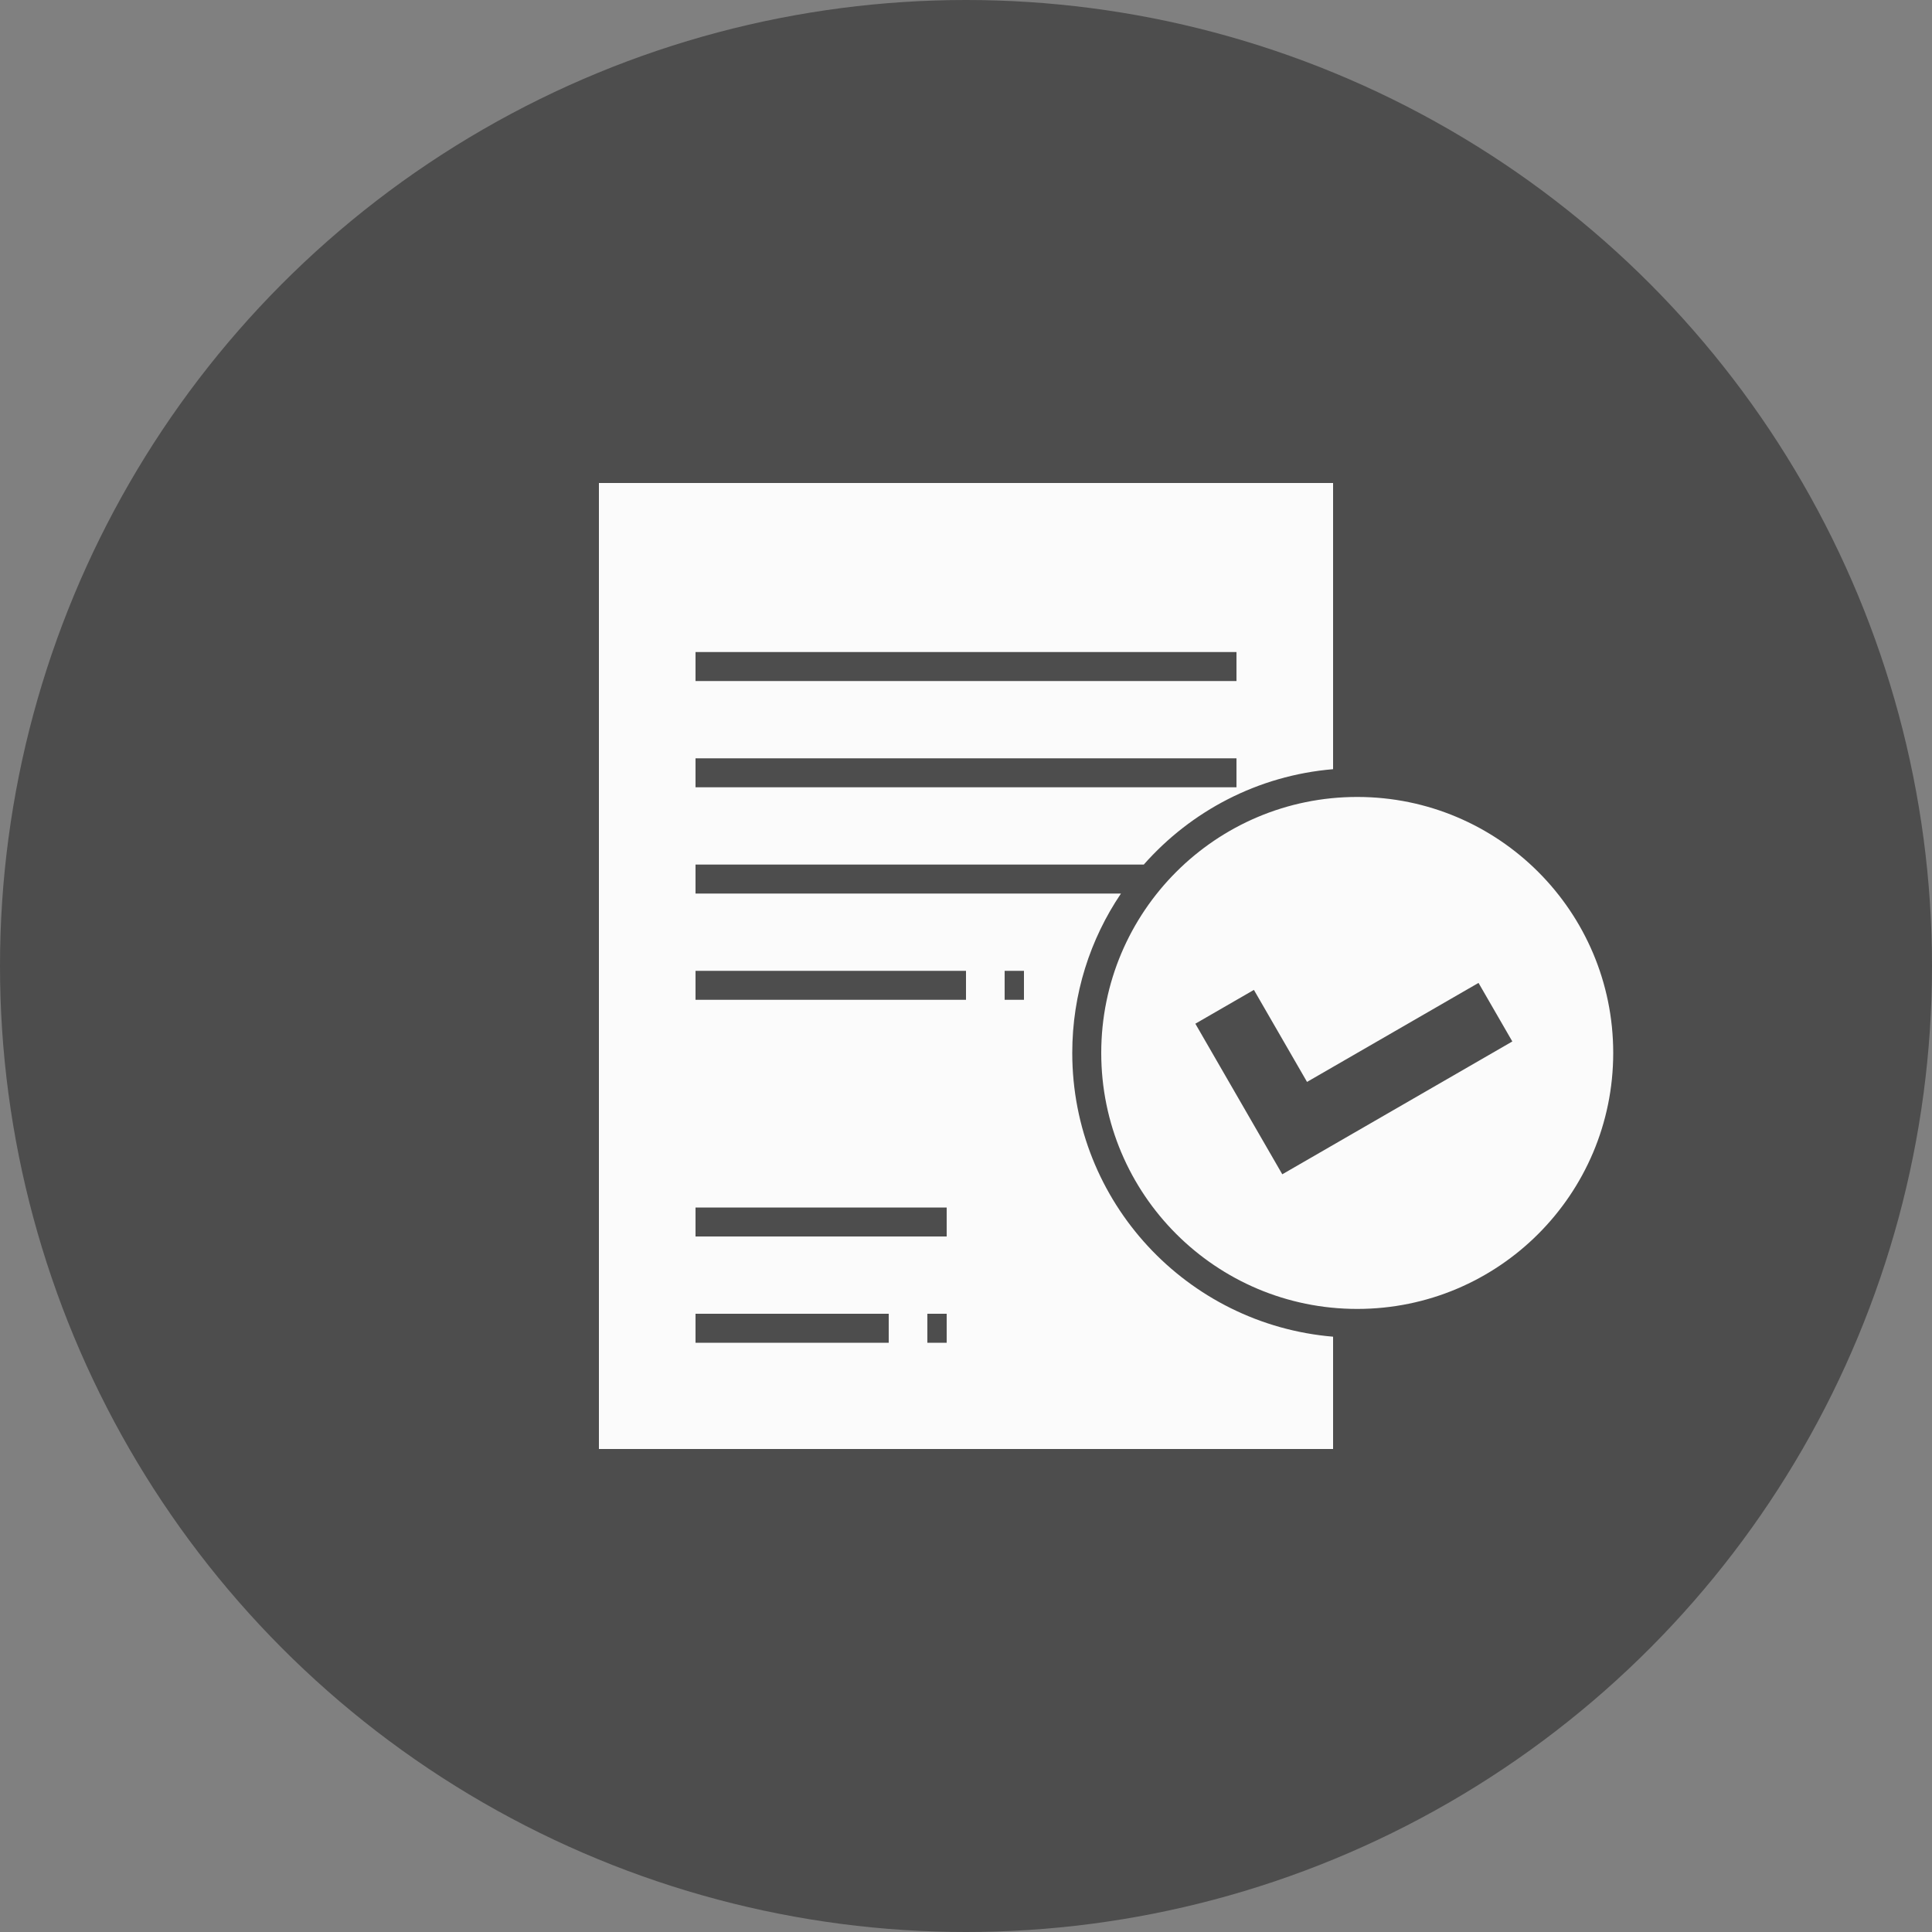 <?xml version="1.0" encoding="utf-8"?>
<svg xmlns="http://www.w3.org/2000/svg" width="100" height="100">
	<rect width="100%" height="100%" fill="#808080" stroke="none"/>
	<g>
		<circle fill="#4D4D4D" cx="50" cy="50" r="50" />
		<path fill="#FBFBFB" d="M55.5 54.5c0-3.056.93-5.895 2.521-8.25h-22.021v-1.5h23.202c2.444-2.767 5.901-4.609 9.798-4.937v-14.813h-38v50h38v-5.813c-7.56-.636-13.5-6.963-13.5-14.687zm-19.5-20.75h28v1.5h-28v-1.5zm0 5.5h28v1.5h-28v-1.5zm10 30.25h-10v-1.5h10v1.5zm3 0h-1v-1.5h1v1.5zm0-5.5h-13v-1.5h13v1.5zm1-12.25h-14v-1.5h14v1.5zm3 0h-1v-1.5h1v1.5zm17.25-10.5c-7.318 0-13.25 5.932-13.25 13.25s5.932 13.25 13.25 13.25 13.25-5.932 13.25-13.25-5.932-13.25-13.25-13.25zm-3.879 19.531l-4.5-7.794 3.031-1.75 2.75 4.763 8.876-5.125 1.75 3.031-11.907 6.875z" />
	</g>
</svg>